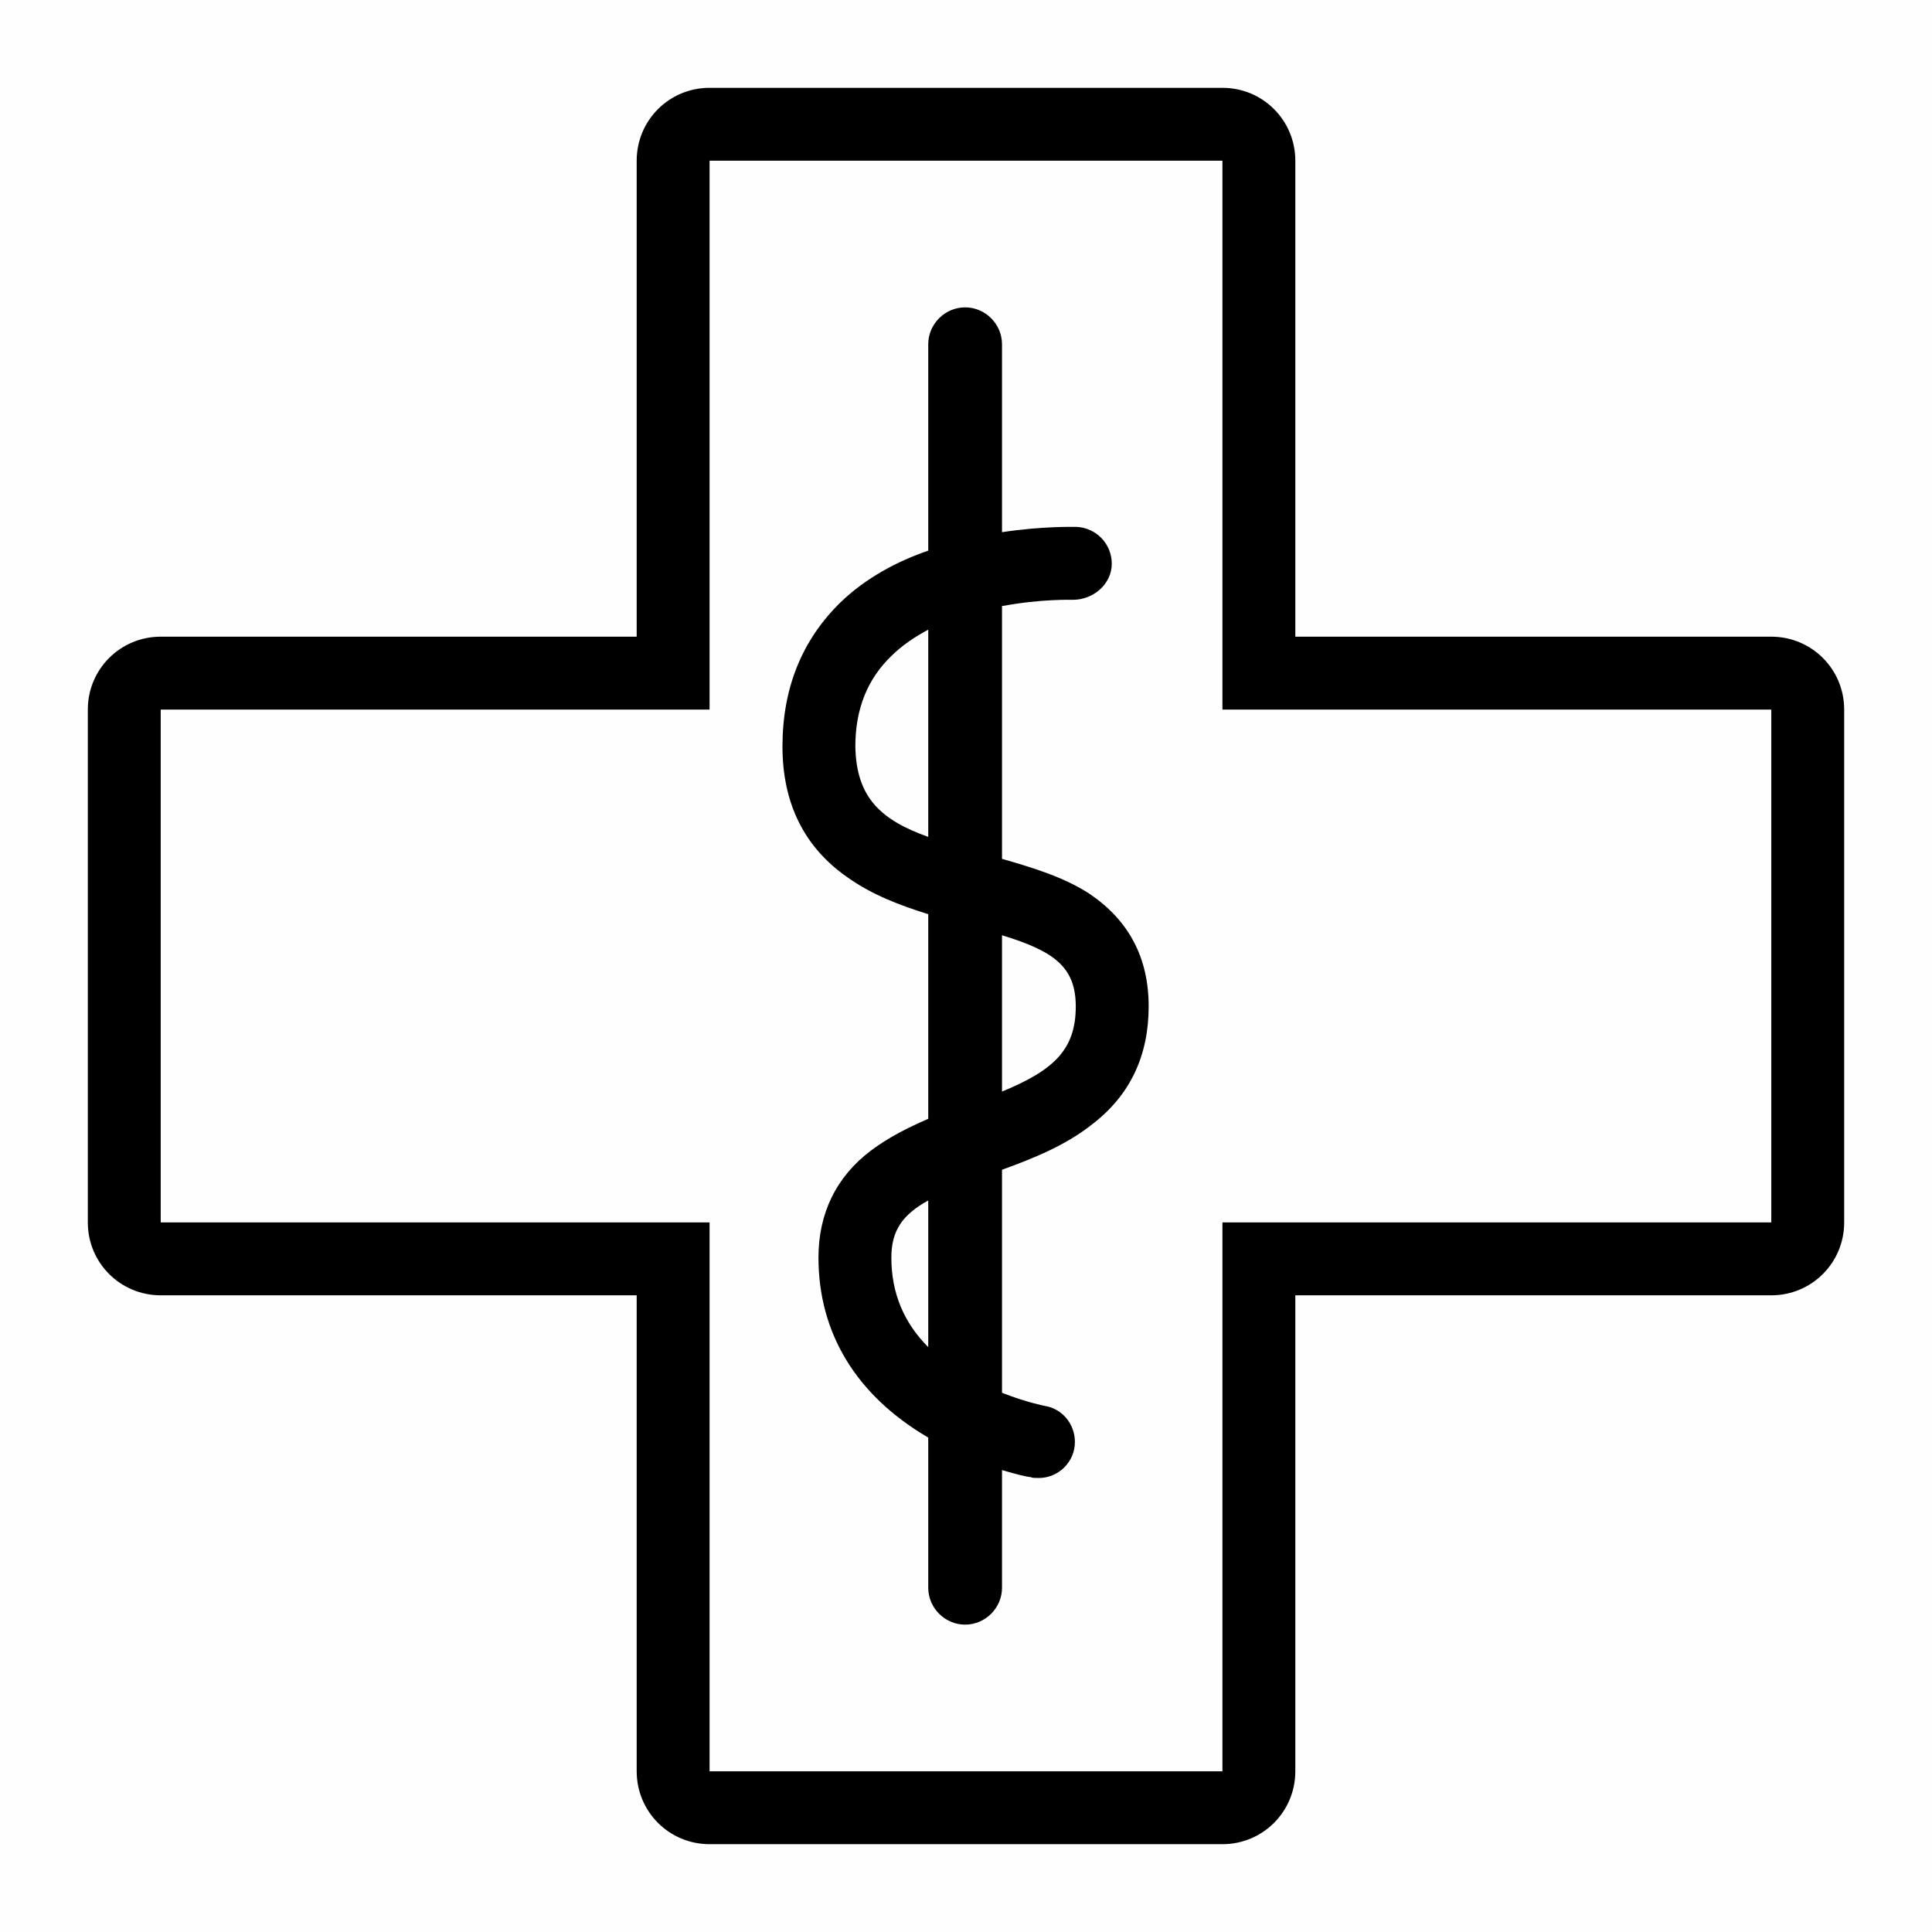 <?xml version="1.0" encoding="UTF-8"?>
<!DOCTYPE svg PUBLIC "-//W3C//DTD SVG 1.1//EN" "http://www.w3.org/Graphics/SVG/1.1/DTD/svg11.dtd">
<!-- Creator: CorelDRAW 2018 (64-Bit Versione di prova) -->
<svg xmlns="http://www.w3.org/2000/svg" xml:space="preserve" width="22px" height="22px" version="1.1" style="shape-rendering:geometricPrecision; text-rendering:geometricPrecision; image-rendering:optimizeQuality; fill-rule:evenodd; clip-rule:evenodd"
viewBox="0 0 22 22"
 xmlns:xlink="http://www.w3.org/1999/xlink"
 enable-background="new 0 0 24 24"
 xmlns:xodm="http://www.corel.com/coreldraw/odm/2003"
 data-name="Layer 1">
 <defs>
  <style type="text/css">
   <![CDATA[
    .fil0 {fill:#FEFEFE}
    .fil1 {fill:black}
   ]]>
  </style>
 </defs>
 <g id="Livello_x0020_1">
  <rect class="fil0" width="22" height="22"/>
  <g id="_2153521481424">
   <path class="fil1" d="M20.17 7.25l-5.42 0 0 -5.42c0,-0.46 -0.37,-0.83 -0.83,-0.83l-5.84 0c-0.46,0 -0.83,0.37 -0.83,0.83l0 5.42 -5.42 0c-0.46,0 -0.83,0.37 -0.83,0.83l0 5.84c0,0.46 0.37,0.83 0.83,0.83l5.42 0 0 5.42c0,0.46 0.37,0.83 0.83,0.83l5.84 0c0.46,0 0.83,-0.37 0.83,-0.83l0 -5.42 5.42 0c0.46,0 0.83,-0.37 0.83,-0.83l0 -5.84c0,-0.46 -0.37,-0.83 -0.83,-0.83zm0 6.67l-5.42 0 -0.83 0 0 0.83 0 5.42 -5.84 0 0 -5.42 0 -0.83 -0.83 0 -5.42 0 0 -5.84 5.42 0 0.83 0 0 -0.83 0 -5.42 5.84 0 0 5.42 0 0.83 0.83 0 5.42 0 0 5.84z"/>
   <path class="fil1" d="M12.41 10.18c-0.29,-0.19 -0.65,-0.3 -1,-0.4l0 -2.88c0,0 0.01,0 0.01,0 0.43,-0.08 0.78,-0.07 0.8,-0.07 0.23,0 0.44,-0.18 0.44,-0.41 0,-0.23 -0.18,-0.41 -0.4,-0.42 -0.03,0 -0.39,-0.01 -0.85,0.06l0 -2.14c0,-0.23 -0.19,-0.42 -0.42,-0.42 -0.23,0 -0.42,0.19 -0.42,0.42l0 2.35c-0.35,0.12 -0.71,0.31 -1,0.59 -0.44,0.43 -0.66,0.98 -0.66,1.64 0,0.65 0.25,1.15 0.74,1.49 0.28,0.2 0.6,0.32 0.92,0.42l0 2.33c-0.23,0.1 -0.45,0.21 -0.65,0.36 -0.4,0.3 -0.6,0.72 -0.6,1.22 0,0.86 0.43,1.57 1.25,2.05 0,0.01 0,0.01 0,0.01l0 1.7c0,0.23 0.19,0.42 0.42,0.42 0.23,0 0.42,-0.19 0.42,-0.42l0 -1.34c0.17,0.05 0.29,0.08 0.33,0.08 0,0.01 0.06,0.01 0.09,0.01 0.22,0 0.41,-0.18 0.41,-0.41 0,-0.21 -0.15,-0.38 -0.34,-0.41l0 0c0,0 -0.21,-0.04 -0.49,-0.15l0 -2.54c0.36,-0.13 0.73,-0.28 1.03,-0.52 0.43,-0.33 0.64,-0.78 0.64,-1.34 0,-0.56 -0.23,-0.98 -0.67,-1.28l0 0zm-1.84 5.16c-0.28,-0.28 -0.42,-0.62 -0.42,-1.02 0,-0.31 0.13,-0.49 0.42,-0.65l0 1.67zm0 -5.81c-0.53,-0.19 -0.82,-0.44 -0.83,-1.03 0,-0.43 0.14,-0.77 0.41,-1.03 0.12,-0.12 0.27,-0.22 0.42,-0.3l0 2.36zm0.84 2.9l0 -1.78c0.59,0.18 0.84,0.36 0.84,0.81 0,0.5 -0.26,0.73 -0.84,0.97l0 0z"/>
  </g>
 </g>
 <g id="Livello_x0020_1_0">
 </g>
</svg>
